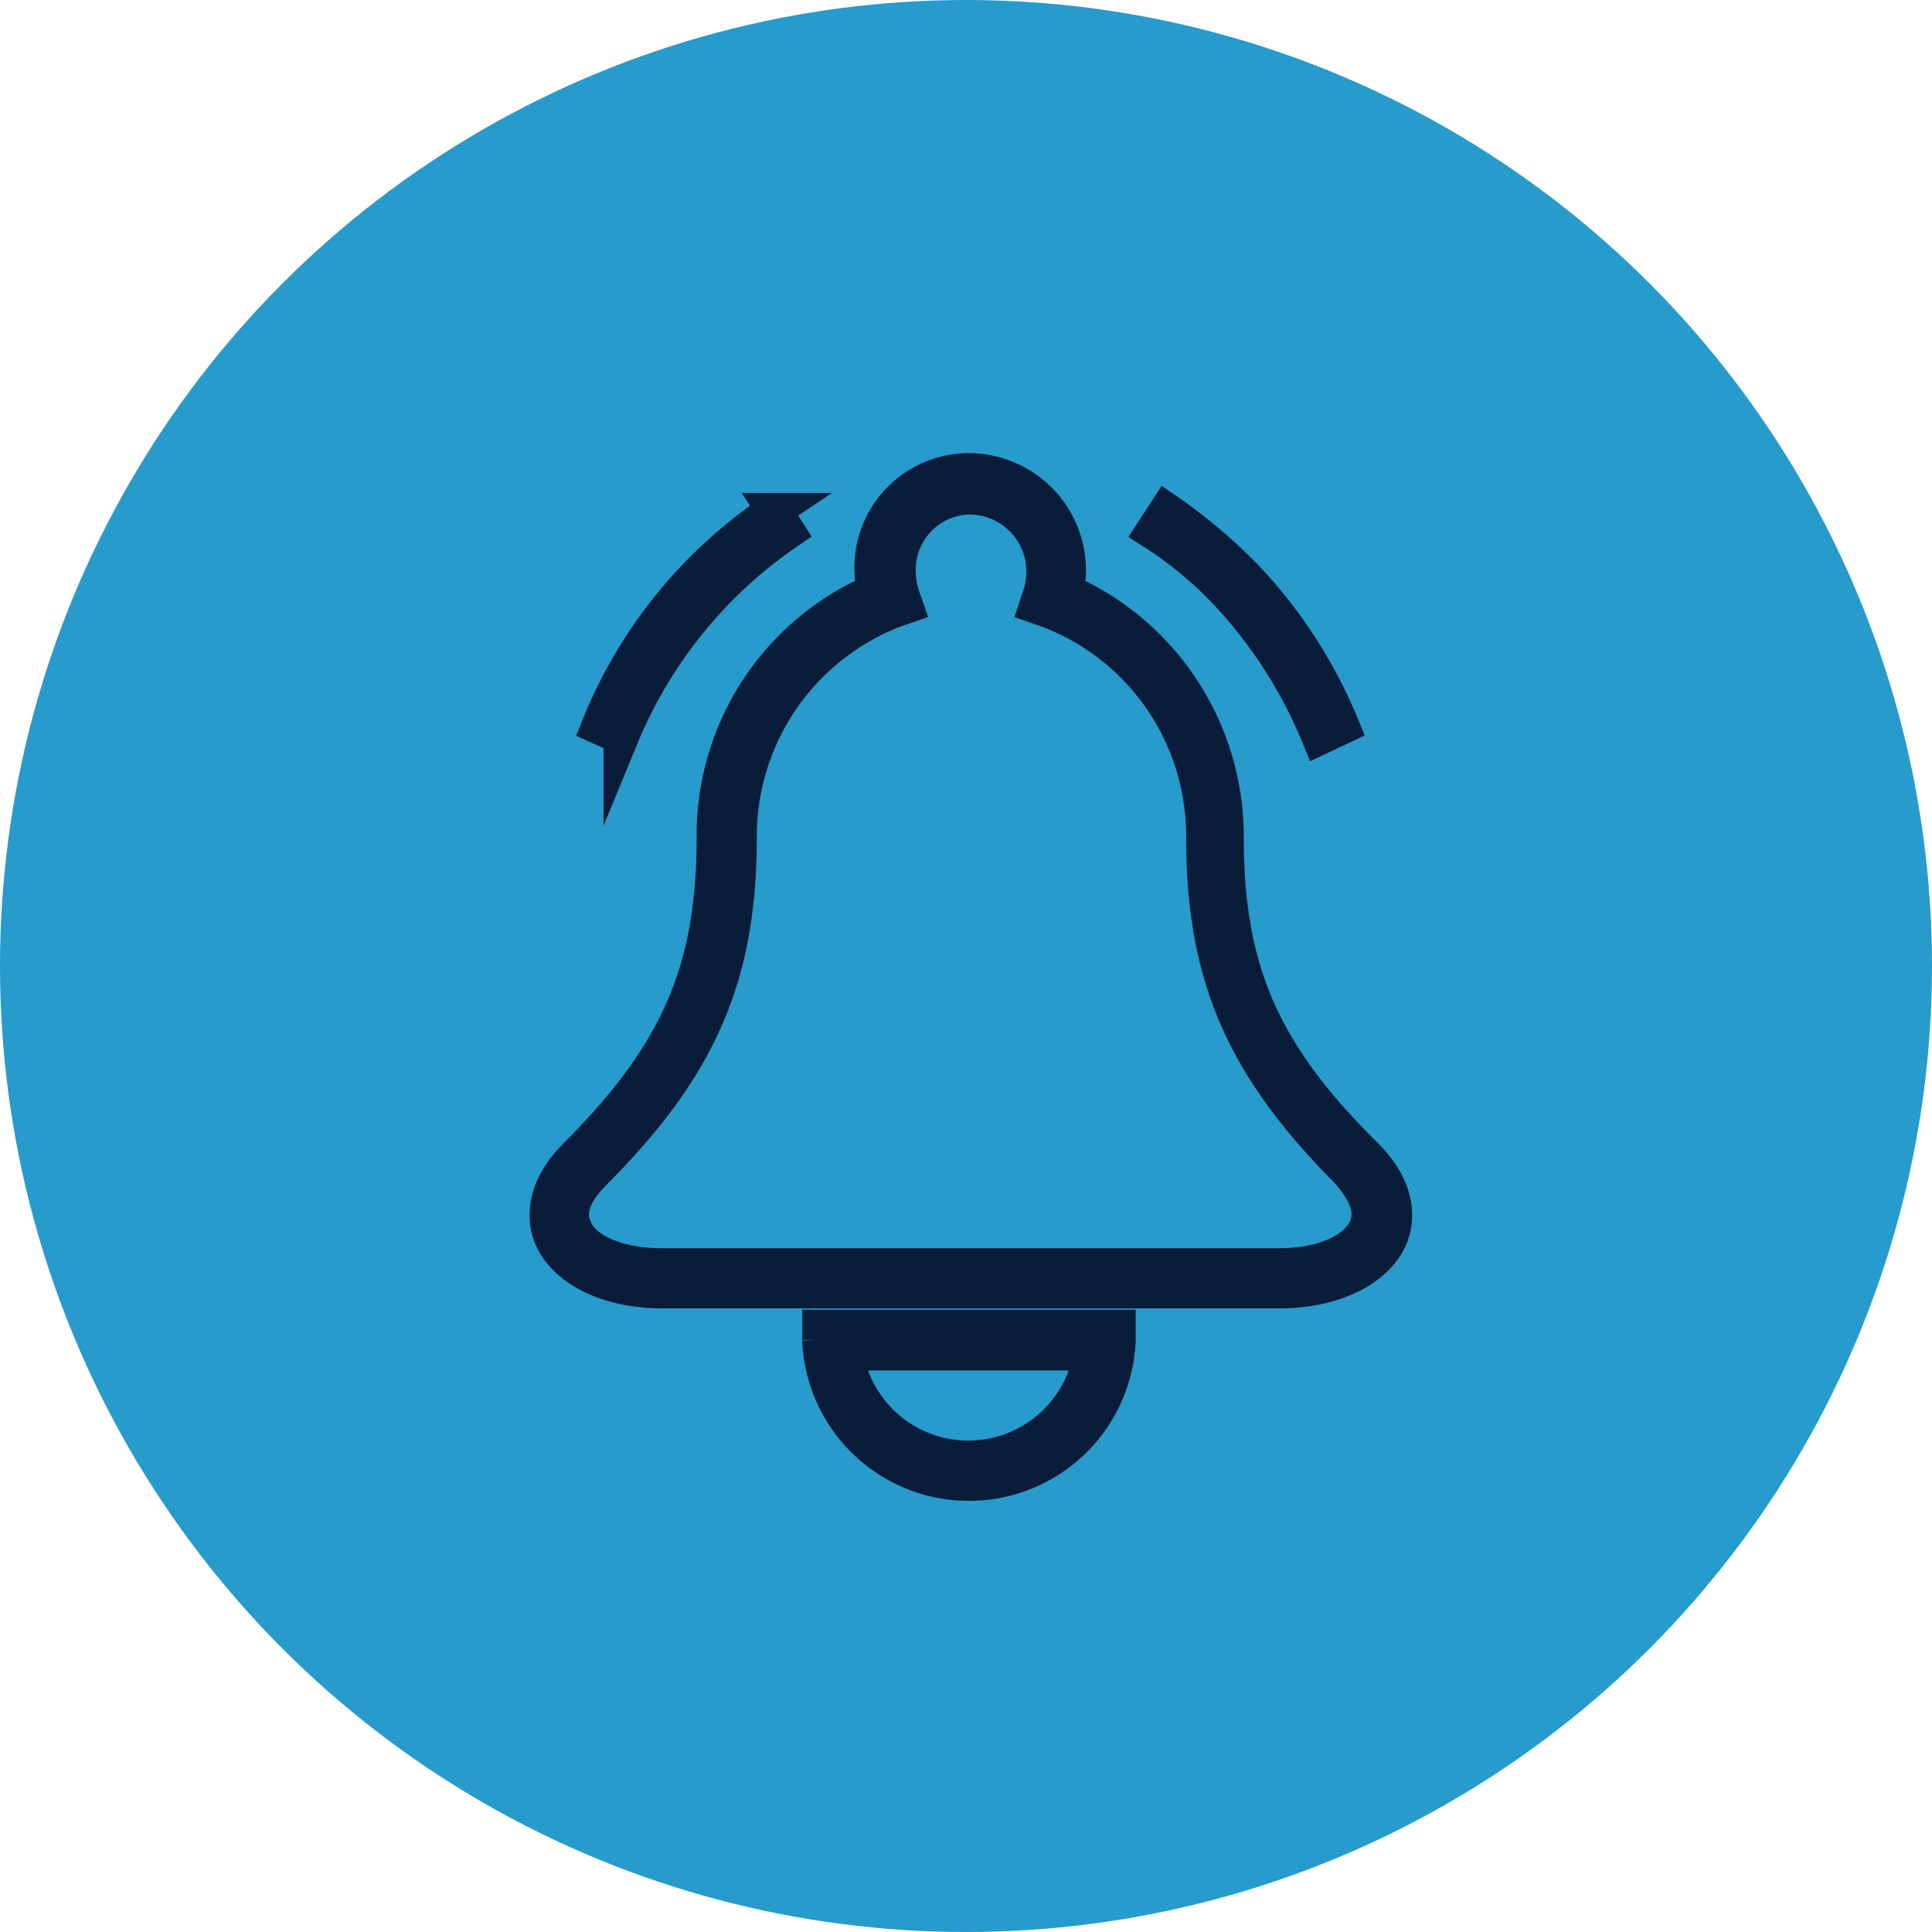 <svg xmlns="http://www.w3.org/2000/svg" viewBox="0 0 131 131"><defs><style>.cls-1{fill:#269bcc;}.cls-2{fill:#091c39;stroke:#091c39;stroke-miterlimit:10;stroke-width:2.39px;}</style></defs><title>Asset 1</title><g id="Layer_2" data-name="Layer 2"><g id="Group_217" data-name="Group 217"><g id="Ellipse_2_copy" data-name="Ellipse 2 copy"><circle class="cls-1" cx="65.5" cy="65.5" r="65.5"/></g><path class="cls-2" d="M65.7,100.57a10.11,10.11,0,0,0,10.11-9.68V90H55.59v.85A10.11,10.11,0,0,0,65.7,100.57ZM74,91.73a8.44,8.44,0,0,1-16.68,0Z"/><path class="cls-2" d="M83.14,56.77A18.16,18.16,0,0,0,72.27,40.09a6.92,6.92,0,0,0,.17-1.43,6.76,6.76,0,0,0-6.74-6.74,6.57,6.57,0,0,0-6.57,6.74,8.59,8.59,0,0,0,.17,1.43A18,18,0,0,0,48.43,56.77c0,9-2.44,14.66-9.35,21.57-2.44,2.44-2.1,4.54-1.68,5.55.93,2.19,3.87,3.63,7.5,3.63H86.76c3.62,0,6.57-1.44,7.5-3.63.42-1,.76-3.11-1.69-5.55C85.58,71.43,83.14,65.78,83.14,56.77Zm9.52,26.45c-.68,1.6-3,2.61-5.9,2.61H44.81c-2.86,0-5.3-1-5.89-2.61-.59-1.43.42-2.78,1.34-3.71,7.16-7.16,9.86-13.3,9.86-22.74A16.45,16.45,0,0,1,60.65,41.36l.76-.26-.26-.75a5.63,5.63,0,0,1-.25-1.61,4.93,4.93,0,0,1,4.89-5.05,5.07,5.07,0,0,1,5,5.05,5.3,5.3,0,0,1-.25,1.61l-.25.75.75.26A16.36,16.36,0,0,1,81.62,56.77c0,9.44,2.7,15.58,9.86,22.74C92.24,80.44,93.25,81.79,92.66,83.22Z"/><path class="cls-2" d="M91,49.27A32.7,32.7,0,0,0,84.32,39a36.83,36.83,0,0,0-5.22-4.38l-.93,1.43a26.36,26.36,0,0,1,5,4.13A32,32,0,0,1,89.46,50Z"/><path class="cls-2" d="M53.4,36.05l-.92-1.43A32,32,0,0,0,40.6,49.27l1.52.68A31.26,31.26,0,0,1,53.4,36.05Z"/></g></g></svg>